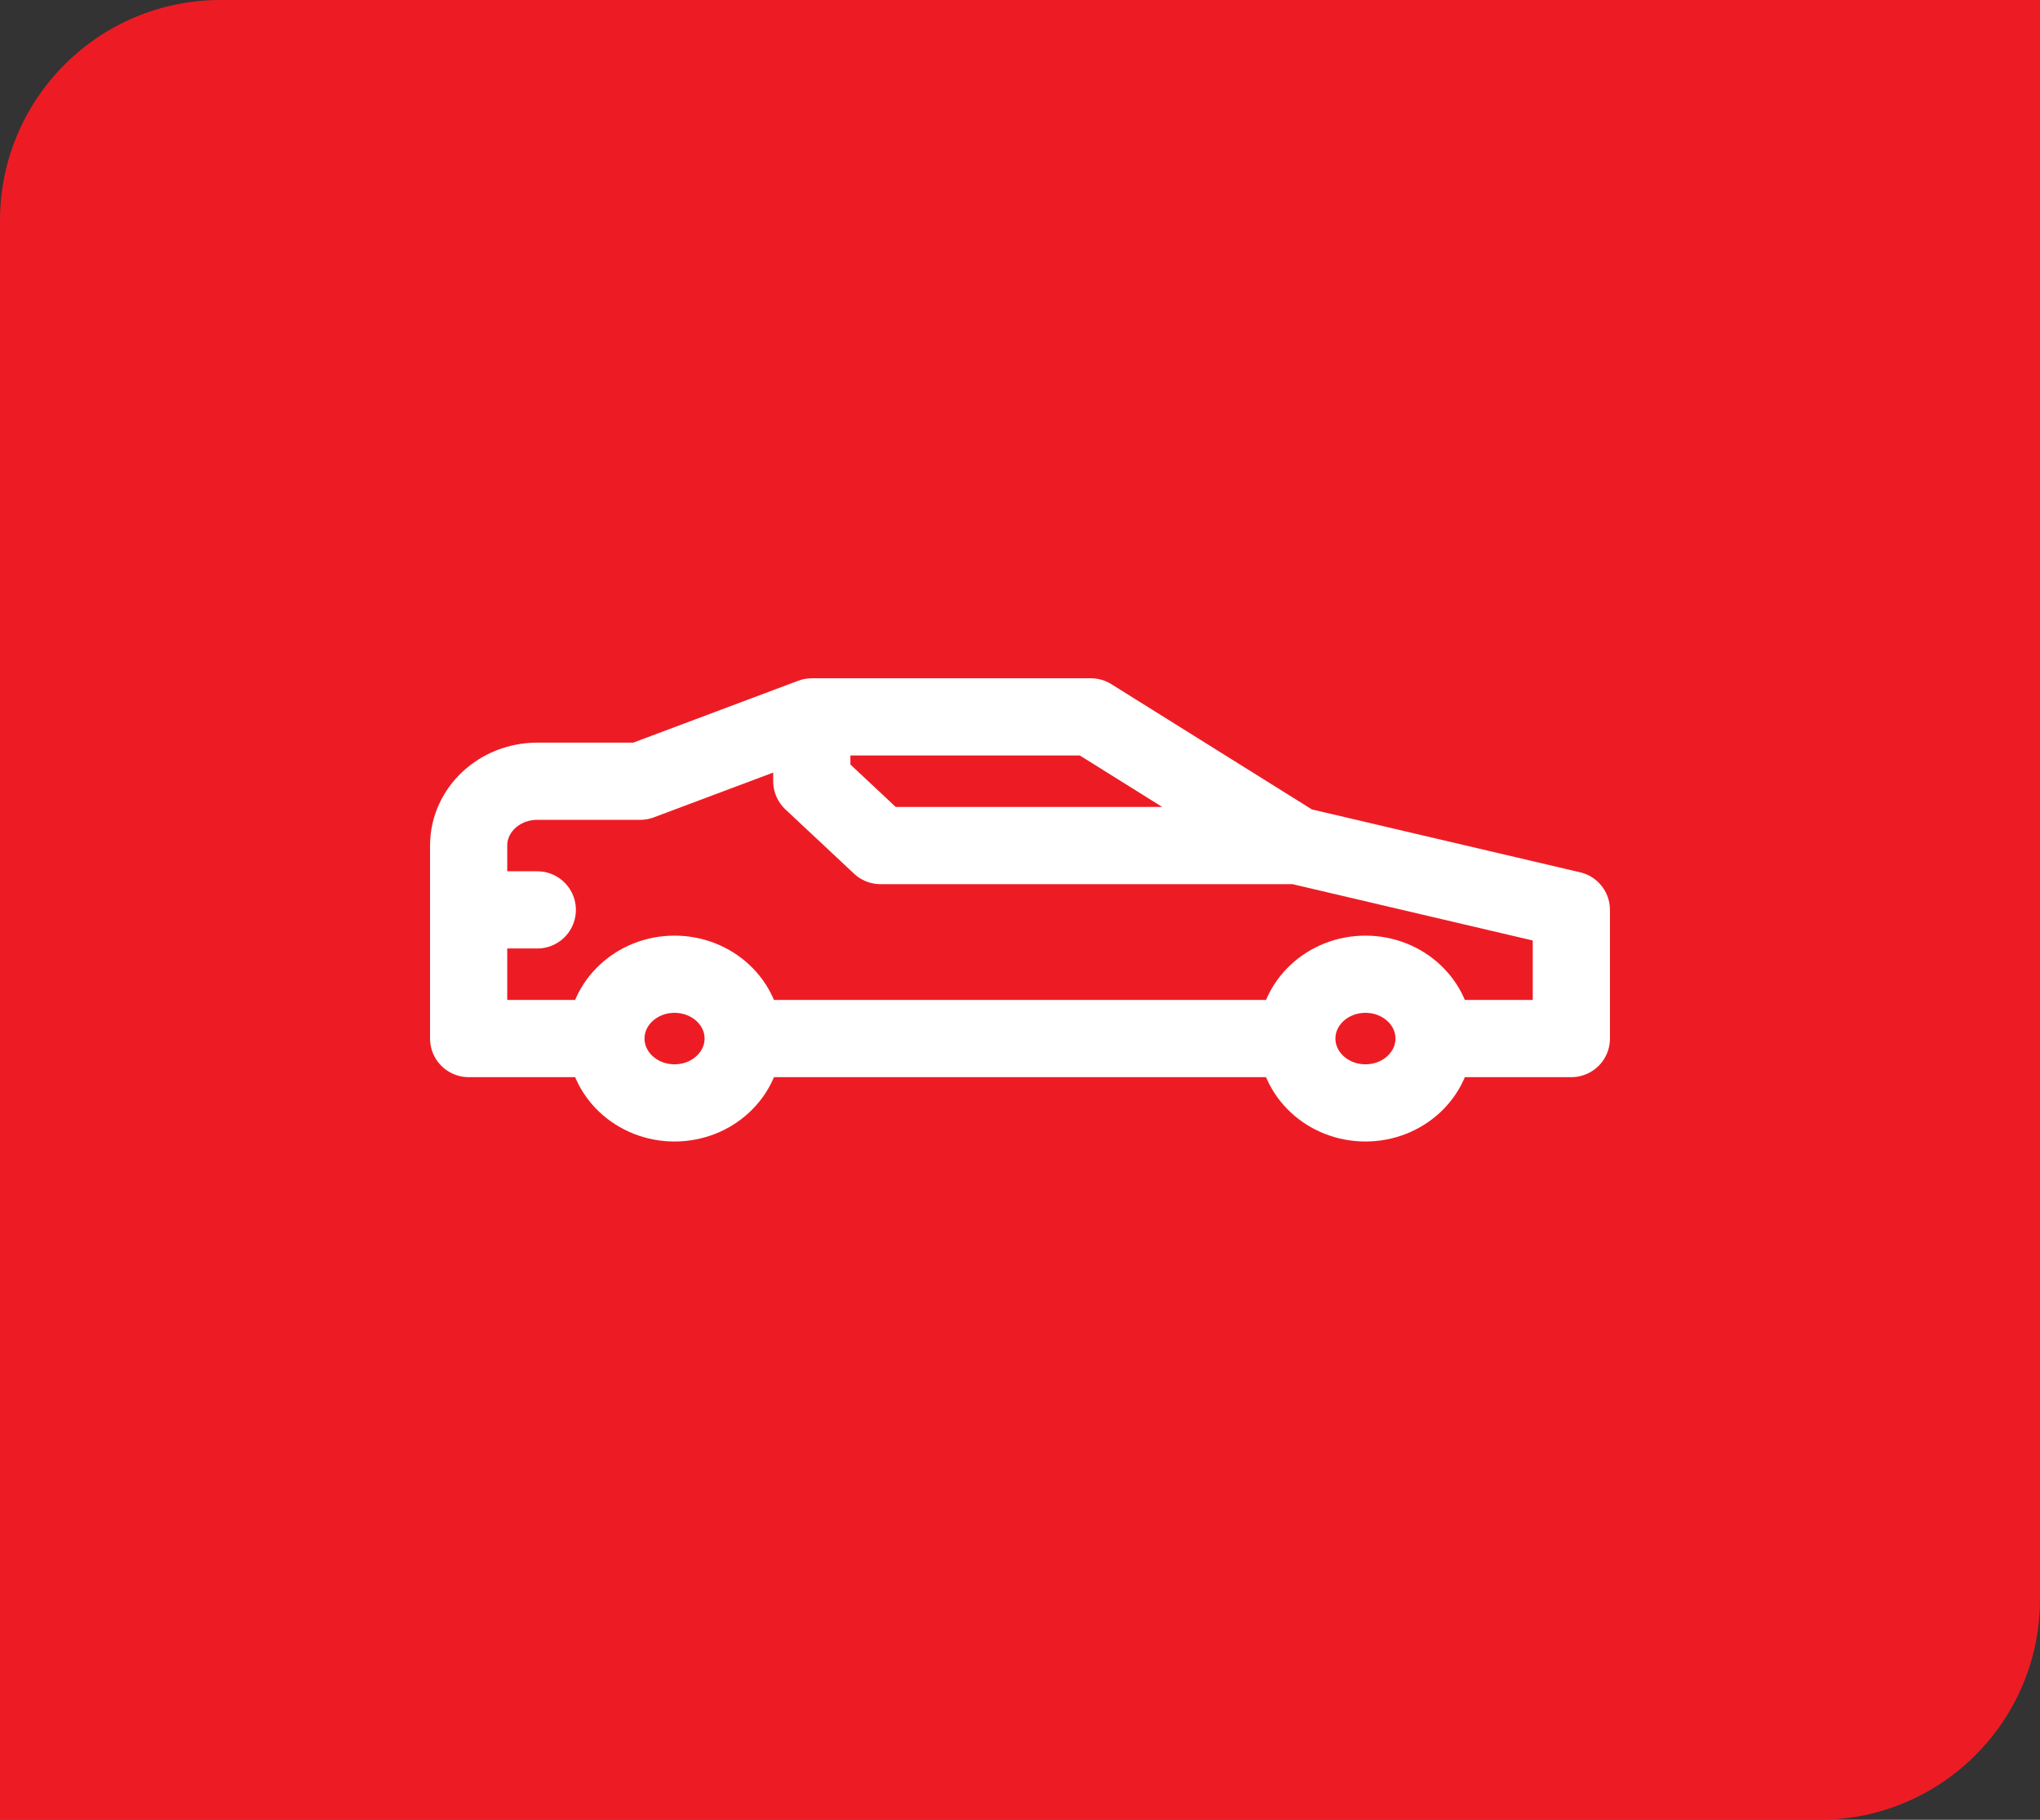 <?xml version="1.0" encoding="UTF-8"?>
<svg xmlns="http://www.w3.org/2000/svg" width="37" height="33" viewBox="0 0 37 33" fill="none">
  <rect x="0" y="0" width="37" height="33" fill="#333333" stroke="none"/>
  <path d="M0 4C0 1.791 1.791 0 4 0H37V29C37 31.209 35.209 33 33 33H0V4Z" fill="#ED1C24"></path>
  <path d="M26.01 18.833H28.5V16.5L23.521 15.333M26.01 18.833C26.01 19.478 25.453 20 24.766 20C24.078 20 23.521 19.478 23.521 18.833M26.01 18.833C26.01 18.189 25.453 17.667 24.766 17.667C24.078 17.667 23.521 18.189 23.521 18.833M23.521 18.833H13.479M10.99 18.833H8.5V15.333C8.5 14.689 9.057 14.167 9.745 14.167H11.612L14.724 13M10.99 18.833C10.99 19.478 11.547 20 12.234 20C12.922 20 13.479 19.478 13.479 18.833M10.99 18.833C10.99 18.189 11.547 17.667 12.234 17.667C12.922 17.667 13.479 18.189 13.479 18.833M14.724 13V14.167L15.969 15.333H23.521M14.724 13L19.786 13L23.521 15.333M9.745 16.5H8.5" stroke="white" stroke-width="1.4" stroke-miterlimit="10" stroke-linecap="round" stroke-linejoin="round"></path>
</svg>
